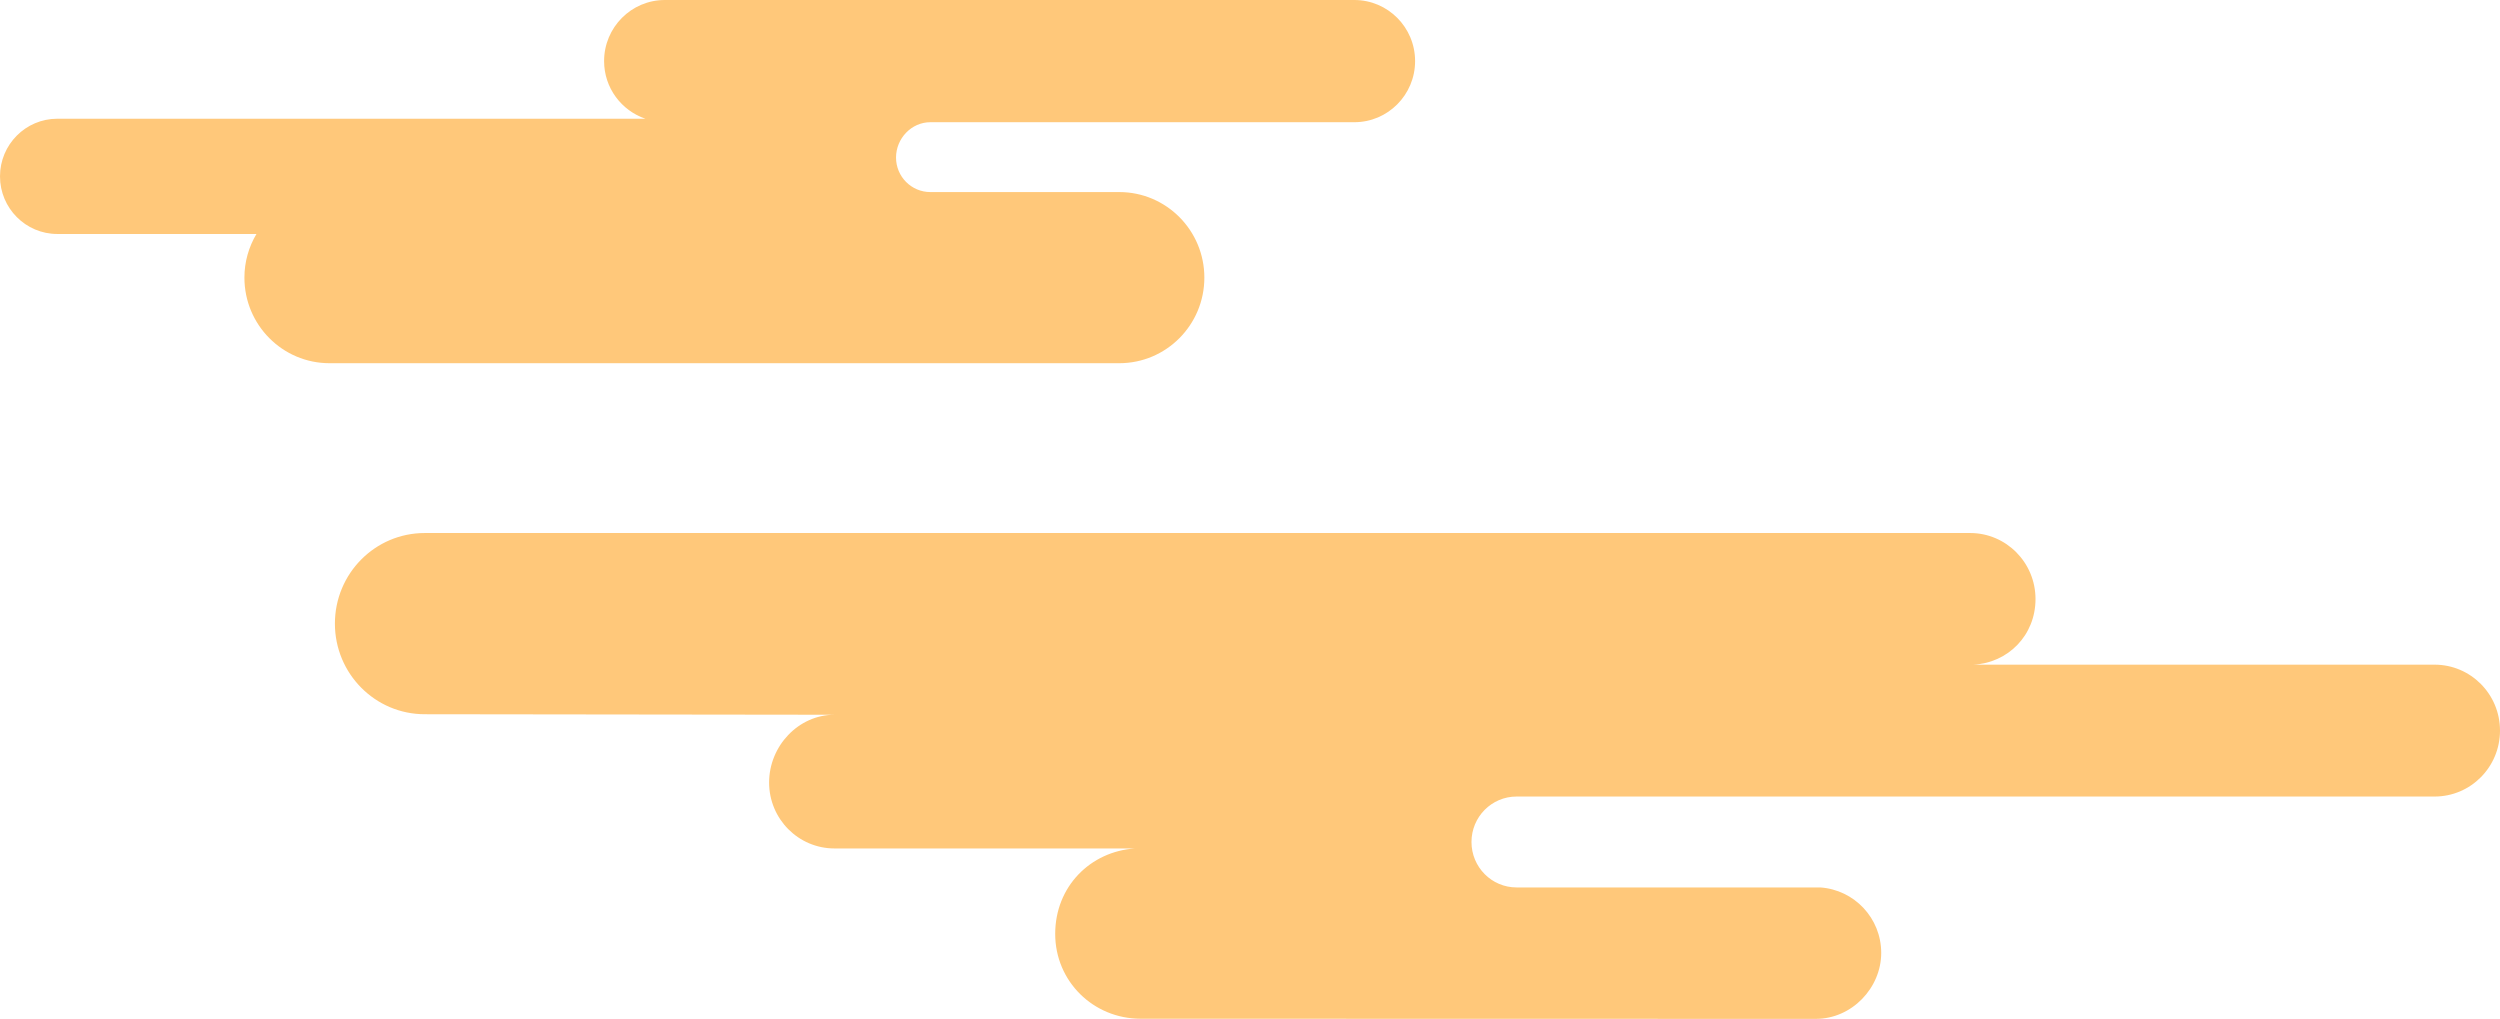 <svg width="530" height="216" viewBox="0 0 530 216" fill="none" xmlns="http://www.w3.org/2000/svg">
<path d="M516.138 168.866H324.952C324.952 168.866 324.89 168.866 324.859 168.866H321.51C316.23 168.866 311.954 173.178 311.954 178.502C311.954 183.825 316.23 188.137 321.51 188.137H385.897C393.106 188.635 398.817 194.628 398.817 202.022C398.817 209.416 392.612 216 384.955 216L241.794 215.969C231.806 215.969 223.702 208.061 223.702 197.99C223.702 187.919 231.188 180.494 240.62 179.871H176.912C169.256 179.871 163.05 173.614 163.05 165.893C163.05 158.172 169.256 151.526 176.912 151.526L90.049 151.417C79.537 151.417 71 142.824 71 132.208C71 121.592 79.521 113 90.049 113H417.666C425.323 113 431.528 119.273 431.528 126.994C431.528 134.715 425.678 140.552 418.33 140.91H516.138C523.794 140.91 530 147.167 530 154.888C530 162.609 523.794 168.866 516.138 168.866Z" fill="#FFC87A"/>
<path d="M237.282 77H69.858C59.894 77 51.817 68.878 51.817 58.859C51.817 55.474 52.754 52.321 54.369 49.604H12.15C5.444 49.604 0 44.131 0 37.388C0 30.644 5.444 25.171 12.15 25.171H136.825C131.748 23.437 128.069 18.646 128.069 12.954C128.069 5.801 133.839 0 140.952 0H287.117C294.23 0 300 5.801 300 12.954C300 20.107 294.23 25.908 287.117 25.908H197.235C193.217 25.908 189.959 29.361 189.959 33.402C189.959 37.442 193.217 40.718 197.235 40.718H237.282C247.246 40.718 255.324 48.84 255.324 58.859C255.324 68.878 247.246 77 237.282 77Z" fill="#FFC87A"/>
</svg>
